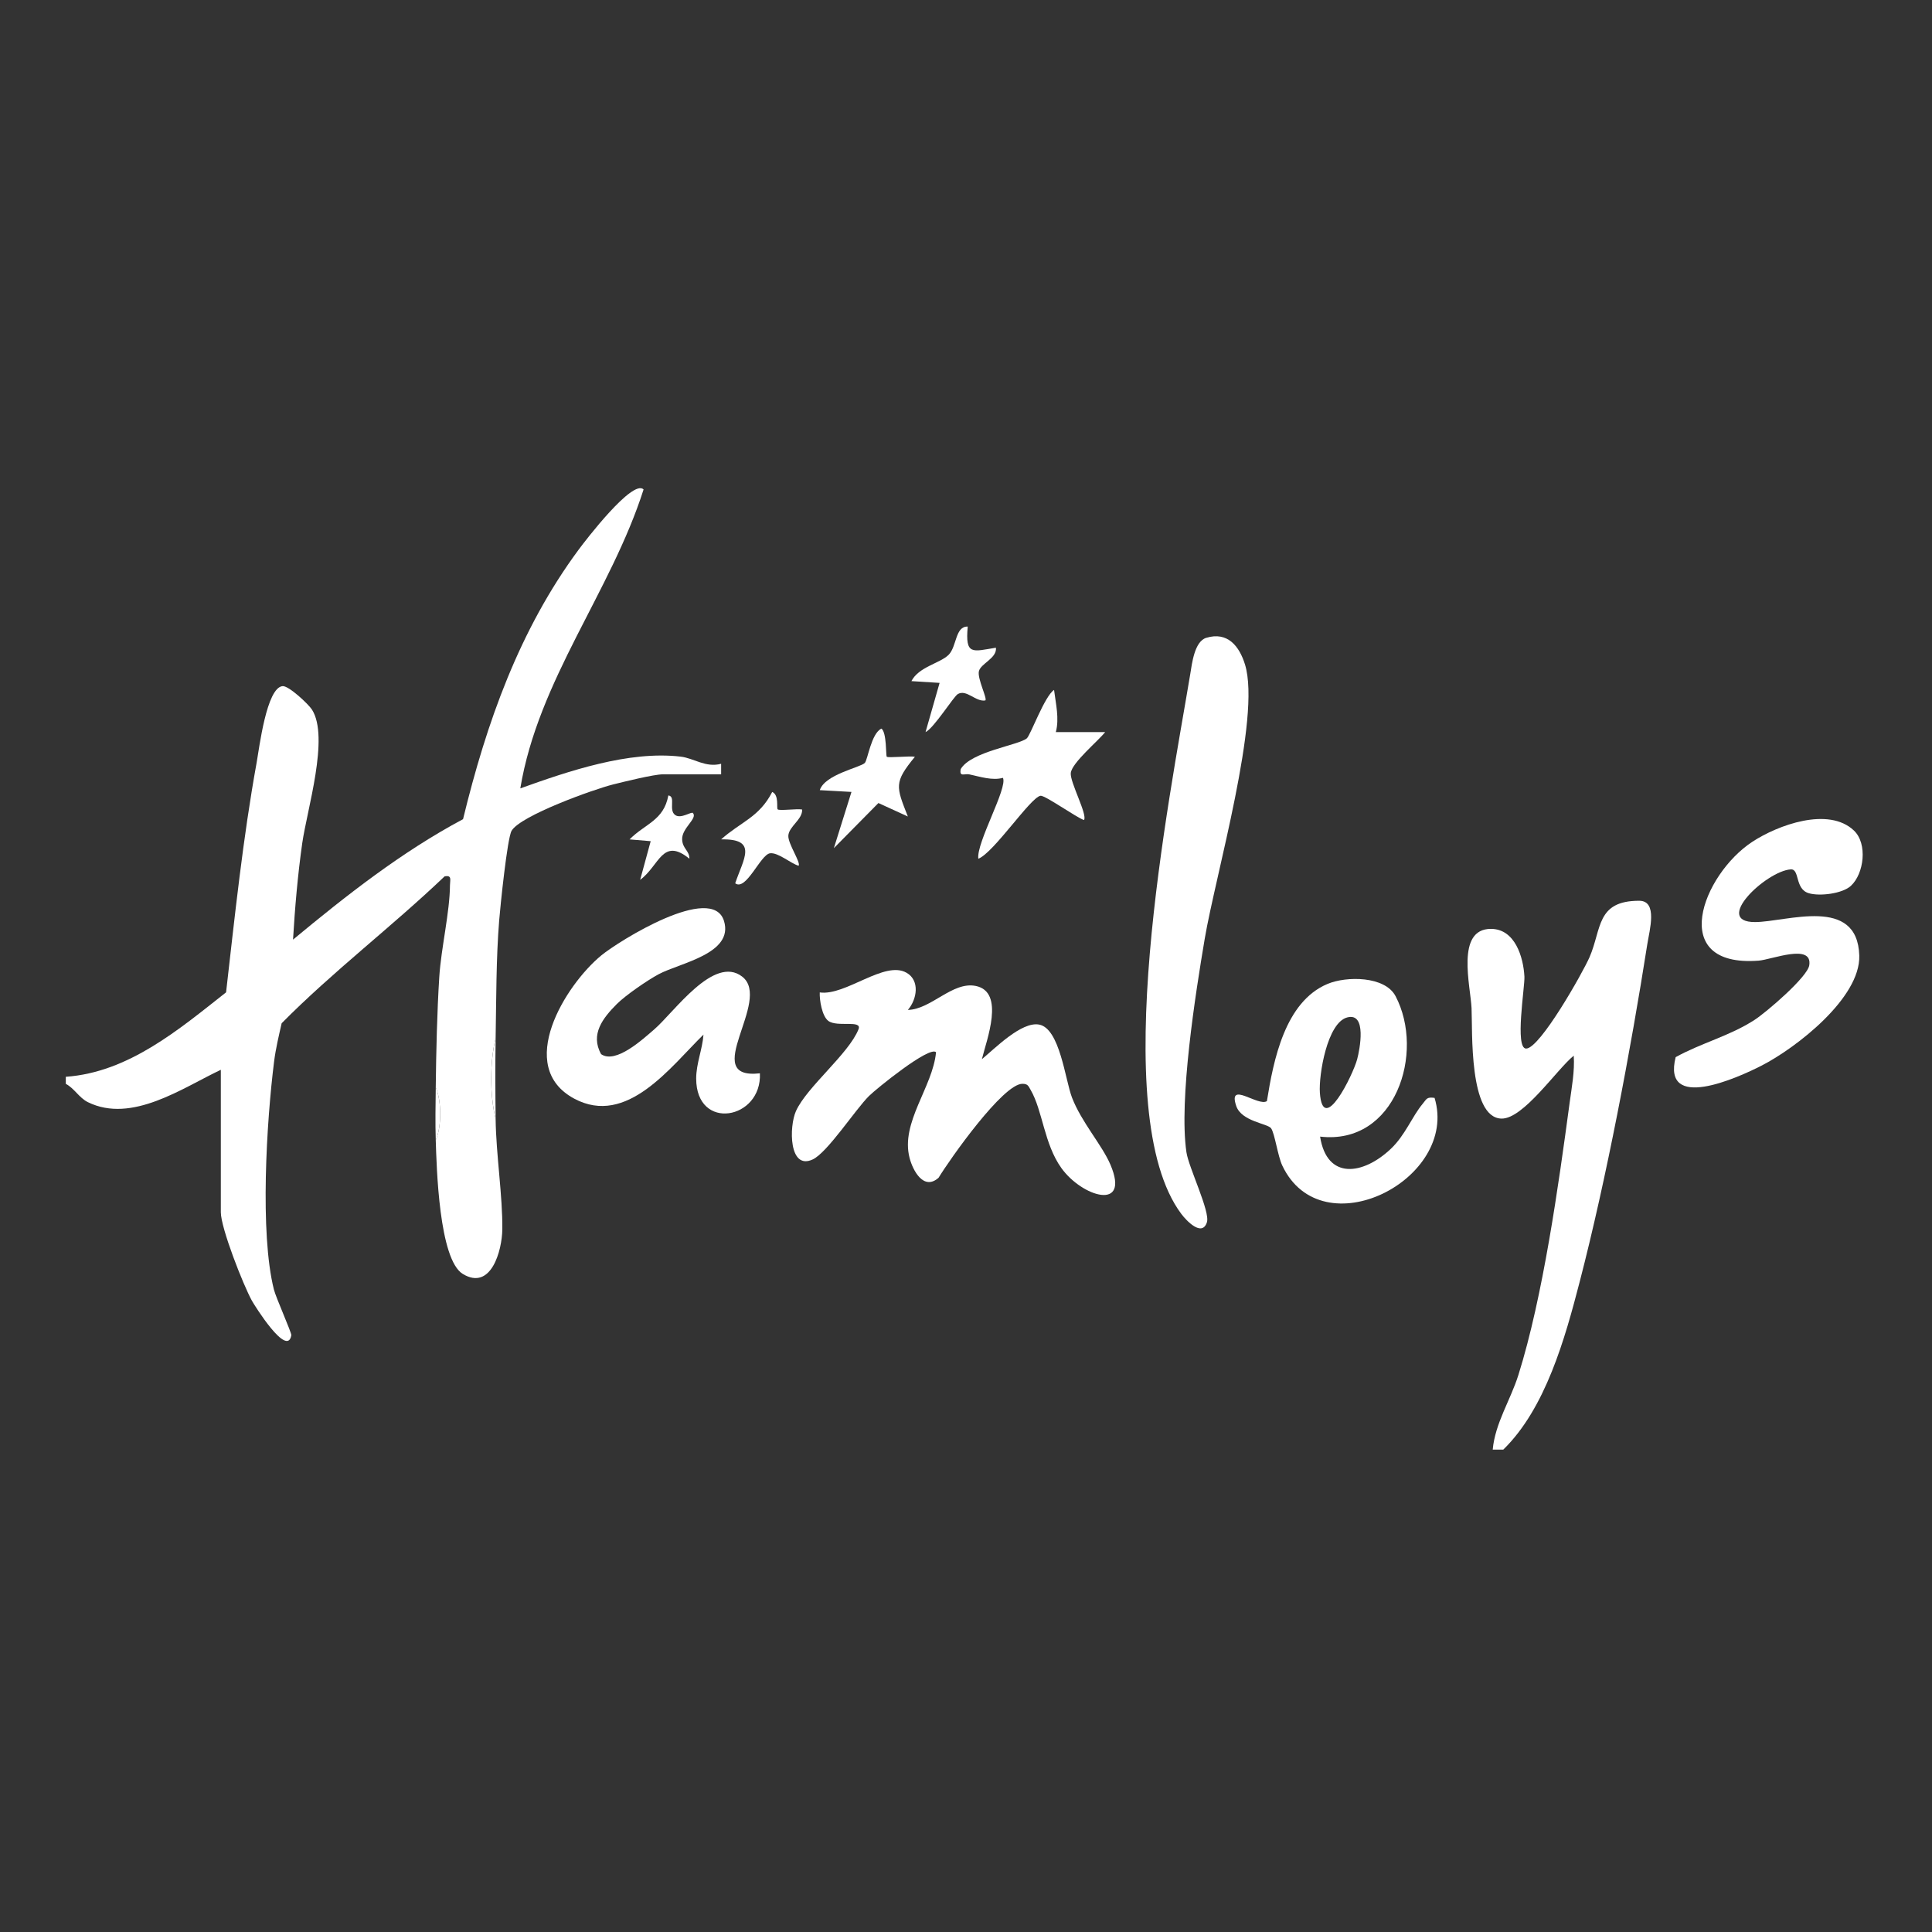 <svg viewBox="0 0 1080 1080" xmlns="http://www.w3.org/2000/svg" data-name="Layer 1" id="Layer_1">
  <rect x="0" y="0" width="1080" height="1080" fill="#333333" stroke="none"/>
  <defs>
    <style>
      .cls-1 {
        fill: #fff;
      }
    </style>
  </defs>
  <g id="JVynha.tif">
    <g>
      <path d="M36.79,601.93c35.04-2.47,63.21-26.42,89.59-47.21,4.91-42.81,9.4-86.02,17.09-128.44,1.46-8.08,5.52-41.88,14.49-42.73,3.41-.32,14.51,10.09,16.45,13.15,9.83,15.48-2.8,55.98-5.46,74.69-2.51,17.66-4.11,36.36-5.14,53.86,29.86-24.75,60.67-49,95.04-67.33,13.11-53.93,31.44-105.83,64.67-150.73,3.65-4.93,30.17-39.63,36.25-33.59-18.28,57.33-58.89,106.47-68.91,167.11,26.94-9.66,60.63-21.16,89.66-17.75,7.4.87,13.91,6.31,22.6,4v5.89h-32.51c-5.08,0-21.73,4.13-27.83,5.65-10.86,2.71-51.74,17.38-56.79,25.9-2.44,4.12-6.35,42.7-6.94,50.07-1.73,21.34-1.6,44.36-1.99,65.85-3.29,13.38-3.29,31.85,0,45.22.24,19.74,3.97,43.2,3.74,61.72-.15,11.71-6.23,34.46-22.06,24.9-13.37-8.08-14.67-59.7-15.15-74.82,3.28-7.28,3.33-21.81,0-29.49.23-19.83.73-42.2,1.99-61.91,1.02-15.91,5.87-36.07,5.96-51.09.02-2.96,1.26-5.77-3-4.95-29.58,28.21-62.4,53.11-91.09,82.1-1.59,6.98-3.32,14.25-4.22,21.35-4.22,33.58-8.05,95.83-.13,127.44,1.16,4.64,9.98,24.28,9.75,25.63-2.23,12.78-20.66-16.83-22.01-19.28-4.9-8.88-17.39-40.69-17.39-49.49v-79.63c-21.38,10.1-49.71,30.16-74.28,18.11-4.96-2.43-7.54-7.71-12.38-10.25v-3.93Z" class="cls-1"></path>
      <path d="M834.44,810.35c1.32-14.73,9.95-27.72,14.35-41.72,13.79-43.93,22.43-105.98,28.66-152.28,1.17-8.69,2.86-17.38,2.28-26.22-9.48,7.67-28.15,35.44-40.4,35.17-18.31-.41-16.15-49.23-16.72-61.69s-8.99-44.42,10.86-44.36c13.46.04,18.11,15.8,18.69,26.7.3,5.68-5.55,40.32.99,40.21,7.78-.13,31.74-42.63,35.42-51.12,6.84-15.8,3.69-31.47,27.7-31.51,10.59-.02,5.81,16.41,4.56,24.4-9.26,59.07-22.78,130.75-37.74,188.44-8.26,31.88-19.08,70.87-42.75,93.98h-5.91Z" class="cls-1"></path>
      <path d="M506.78,543.77c7.55,4.38,5.85,14.84.73,20.78,13.01-.27,24.88-16.04,37.93-13.4,16.56,3.34,6.03,30.28,3.44,40.94,7.35-6.05,22.16-21.19,32-19.34,11.6,2.18,14.56,30.9,18.38,40.82,5.32,13.81,16.79,26.46,21.49,37.52,11.18,26.31-15.9,17.96-27.44,1.85-9.7-13.54-10.42-32.09-17.22-43.75-1.25-2.15-1.52-3.29-4.48-3.34-10.82-.2-40.64,42.16-46.94,52.52-8.3,7.38-14.37-3.95-16.23-11.14-5.12-19.78,13-39.53,14.81-59.04-3.73-3.64-33.41,20.44-37.49,24.49-7.62,7.55-23.23,31.64-31.46,35.46-13.34,6.2-13.26-18.35-9.35-27.05,6.07-13.49,29.49-31.97,34.96-45.72,2.18-5.49-11.98-.95-16.9-4.7-3.49-2.66-4.96-11.57-4.76-15.9,14.43,2.07,36.25-18.1,48.53-10.98Z" class="cls-1"></path>
      <path d="M674.31,356.55c11.91-3.64,18.49,4.63,21.67,14.96,9.12,29.68-16.6,118.1-22.53,153.26-5.17,30.65-14.52,89.95-10.23,119.32,1.24,8.52,13.36,33.23,11.46,39.14-2.69,8.4-11.46-.78-14.4-4.75-41.86-56.23-6.54-231.8,5.04-301.44,1-6.04,2.35-18.47,9-20.5Z" class="cls-1"></path>
      <path d="M344.73,561.34c-7.64,7.68-14.92,16.82-8.7,27.94,8.19,5.71,23.49-8.52,29.7-13.85,11-9.44,33.31-41.82,49.18-29.48,17.05,13.25-24.56,57.91,9.88,54.04,1.2,25.89-35.59,32.62-35.62,2.93,0-8.42,3.49-16.28,4.08-24.57-18.33,17.92-42.81,51.62-72.27,35.79-33.22-17.85-5-63.46,15.15-80.06,9.73-8.02,62.04-40.66,68.59-19.25,5.6,18.32-24.7,23.46-36.44,29.72-6.32,3.37-18.63,11.84-23.56,16.79Z" class="cls-1"></path>
      <path d="M1034.72,495.15c-4.81,4.45-17.52,5.99-23.64,4.15-7.9-2.37-4.87-13.7-10.09-13.31-13.81,1.01-43.76,29.54-19.87,29.45,17.75-.07,57.22-14.87,58.23,18.73.72,23.72-35.35,51.65-54.61,61.51-13.85,7.09-55.71,25.82-48.04-4.72,14.27-7.93,30.25-11.83,44.11-20.83,6.5-4.22,29.6-23.94,30.59-30.55,1.87-12.47-21.03-3.12-28.3-2.57-51.47,3.93-31.39-48.17-3.54-66.44,14.21-9.32,42.54-19.79,56.78-6.31,7.79,7.38,5.63,24.17-1.63,30.88Z" class="cls-1"></path>
      <path d="M737.94,635.37c3.84,24.54,24.17,21.32,39.44,6.93,8.19-7.71,11.8-17.94,17.95-25.33,2.29-2.75,2.17-3.82,6.6-3.25,13.78,45.5-62.92,84.82-85.13,37.82-2.55-5.4-4.19-17.93-6.26-20.83-1.91-2.68-16.55-3.78-19.48-12.47-4.85-14.39,12.33.57,17.15-2.72,3.66-22.81,10.04-55.48,33.86-65.49,10.66-4.48,32.14-4.45,38.06,6.83,16.53,31.49.01,83.42-42.19,78.51ZM753.05,568.76c-11.16,3.03-15.92,32.16-15.23,42.09,1.68,24.33,18.51-9.97,20.84-18.7,1.42-5.33,5.61-26.43-5.6-23.39Z" class="cls-1"></path>
      <path d="M590.22,409.25h27.57c-3.99,5.06-18.62,17.13-19.22,22.89-.52,5.06,9.55,23.51,7.38,26.27-4.28-1.42-21.87-13.99-24.32-13.57-5.63.96-26.09,31.85-34.73,35.2-1.27-8.83,16.54-39.6,13.75-45.23-5.92,1.66-12.84-.65-18.77-1.92-2.74-.59-5.69,1.68-4.83-2.97,5.76-9.83,32.39-13.32,36.95-17.18,2.06-1.74,9.98-23.72,15.23-27.07.96,7.75,3.02,15.99.98,23.58Z" class="cls-1"></path>
      <path d="M495.7,423c.76.79,12.81-.54,15.74.04-11.77,14.38-10.58,16.49-3.95,33.39l-16.45-7.53-24.9,25.22,9.84-31.43-17.71-.99c2.84-8.81,22.63-12.65,25.15-15.2,1.64-1.66,3.59-16.57,9.32-19.21,2.99,2.23,2.41,15.13,2.96,15.7Z" class="cls-1"></path>
      <path d="M540.97,350.27c-1.5,16.24,2.62,13.93,15.76,11.8.65,5.93-8.48,8.77-9.52,13.16-.96,4.05,4.77,15.23,3.62,16.31-5.36,1-10.52-6.41-15.41-3.55-2.35,1.37-13.36,19.06-18.04,21.26l7.86-27.51-15.75-.99c4.05-7.98,16.07-10,20.76-14.67s3.64-16.1,10.73-15.81Z" class="cls-1"></path>
      <path d="M434.71,452.42c.92.94,10.9-.47,13.69.1.28,5.6-7.47,9.49-7.72,14.67-.21,4.51,7.14,15.05,5.74,16.77-4.47-1.31-11.5-7.57-15.97-6.97-5.37.72-13.33,21.32-19.46,16.78,4.48-13.51,13.06-24.98-7.87-24.55,10.82-9.73,21.31-12.32,28.55-26.51,3.96,1.69,2.3,8.96,3.04,9.7Z" class="cls-1"></path>
      <path d="M387.35,454.48c2.75,3.08-6.32,8.42-6.03,14.81.24,5.26,4.1,6.16,4.06,10.74-15.15-12.26-16.72,3.88-27.53,11.8l5.89-21.61-11.81-.99c8.73-8.82,19.12-10.54,21.68-24.57,4.37.55-.07,8.12,3.82,10.95,3.19,2.32,9.08-2.08,9.92-1.13Z" class="cls-1"></path>
      <path d="M277.07,625.53c-3.29-13.38-3.29-31.85,0-45.22-.27,15.01-.18,30.21,0,45.22Z" class="cls-1"></path>
      <path d="M243.59,637.33c-.31-9.75-.11-19.73,0-29.49,3.33,7.69,3.28,22.22,0,29.49Z" class="cls-1"></path>
    </g>
  </g>
</svg>